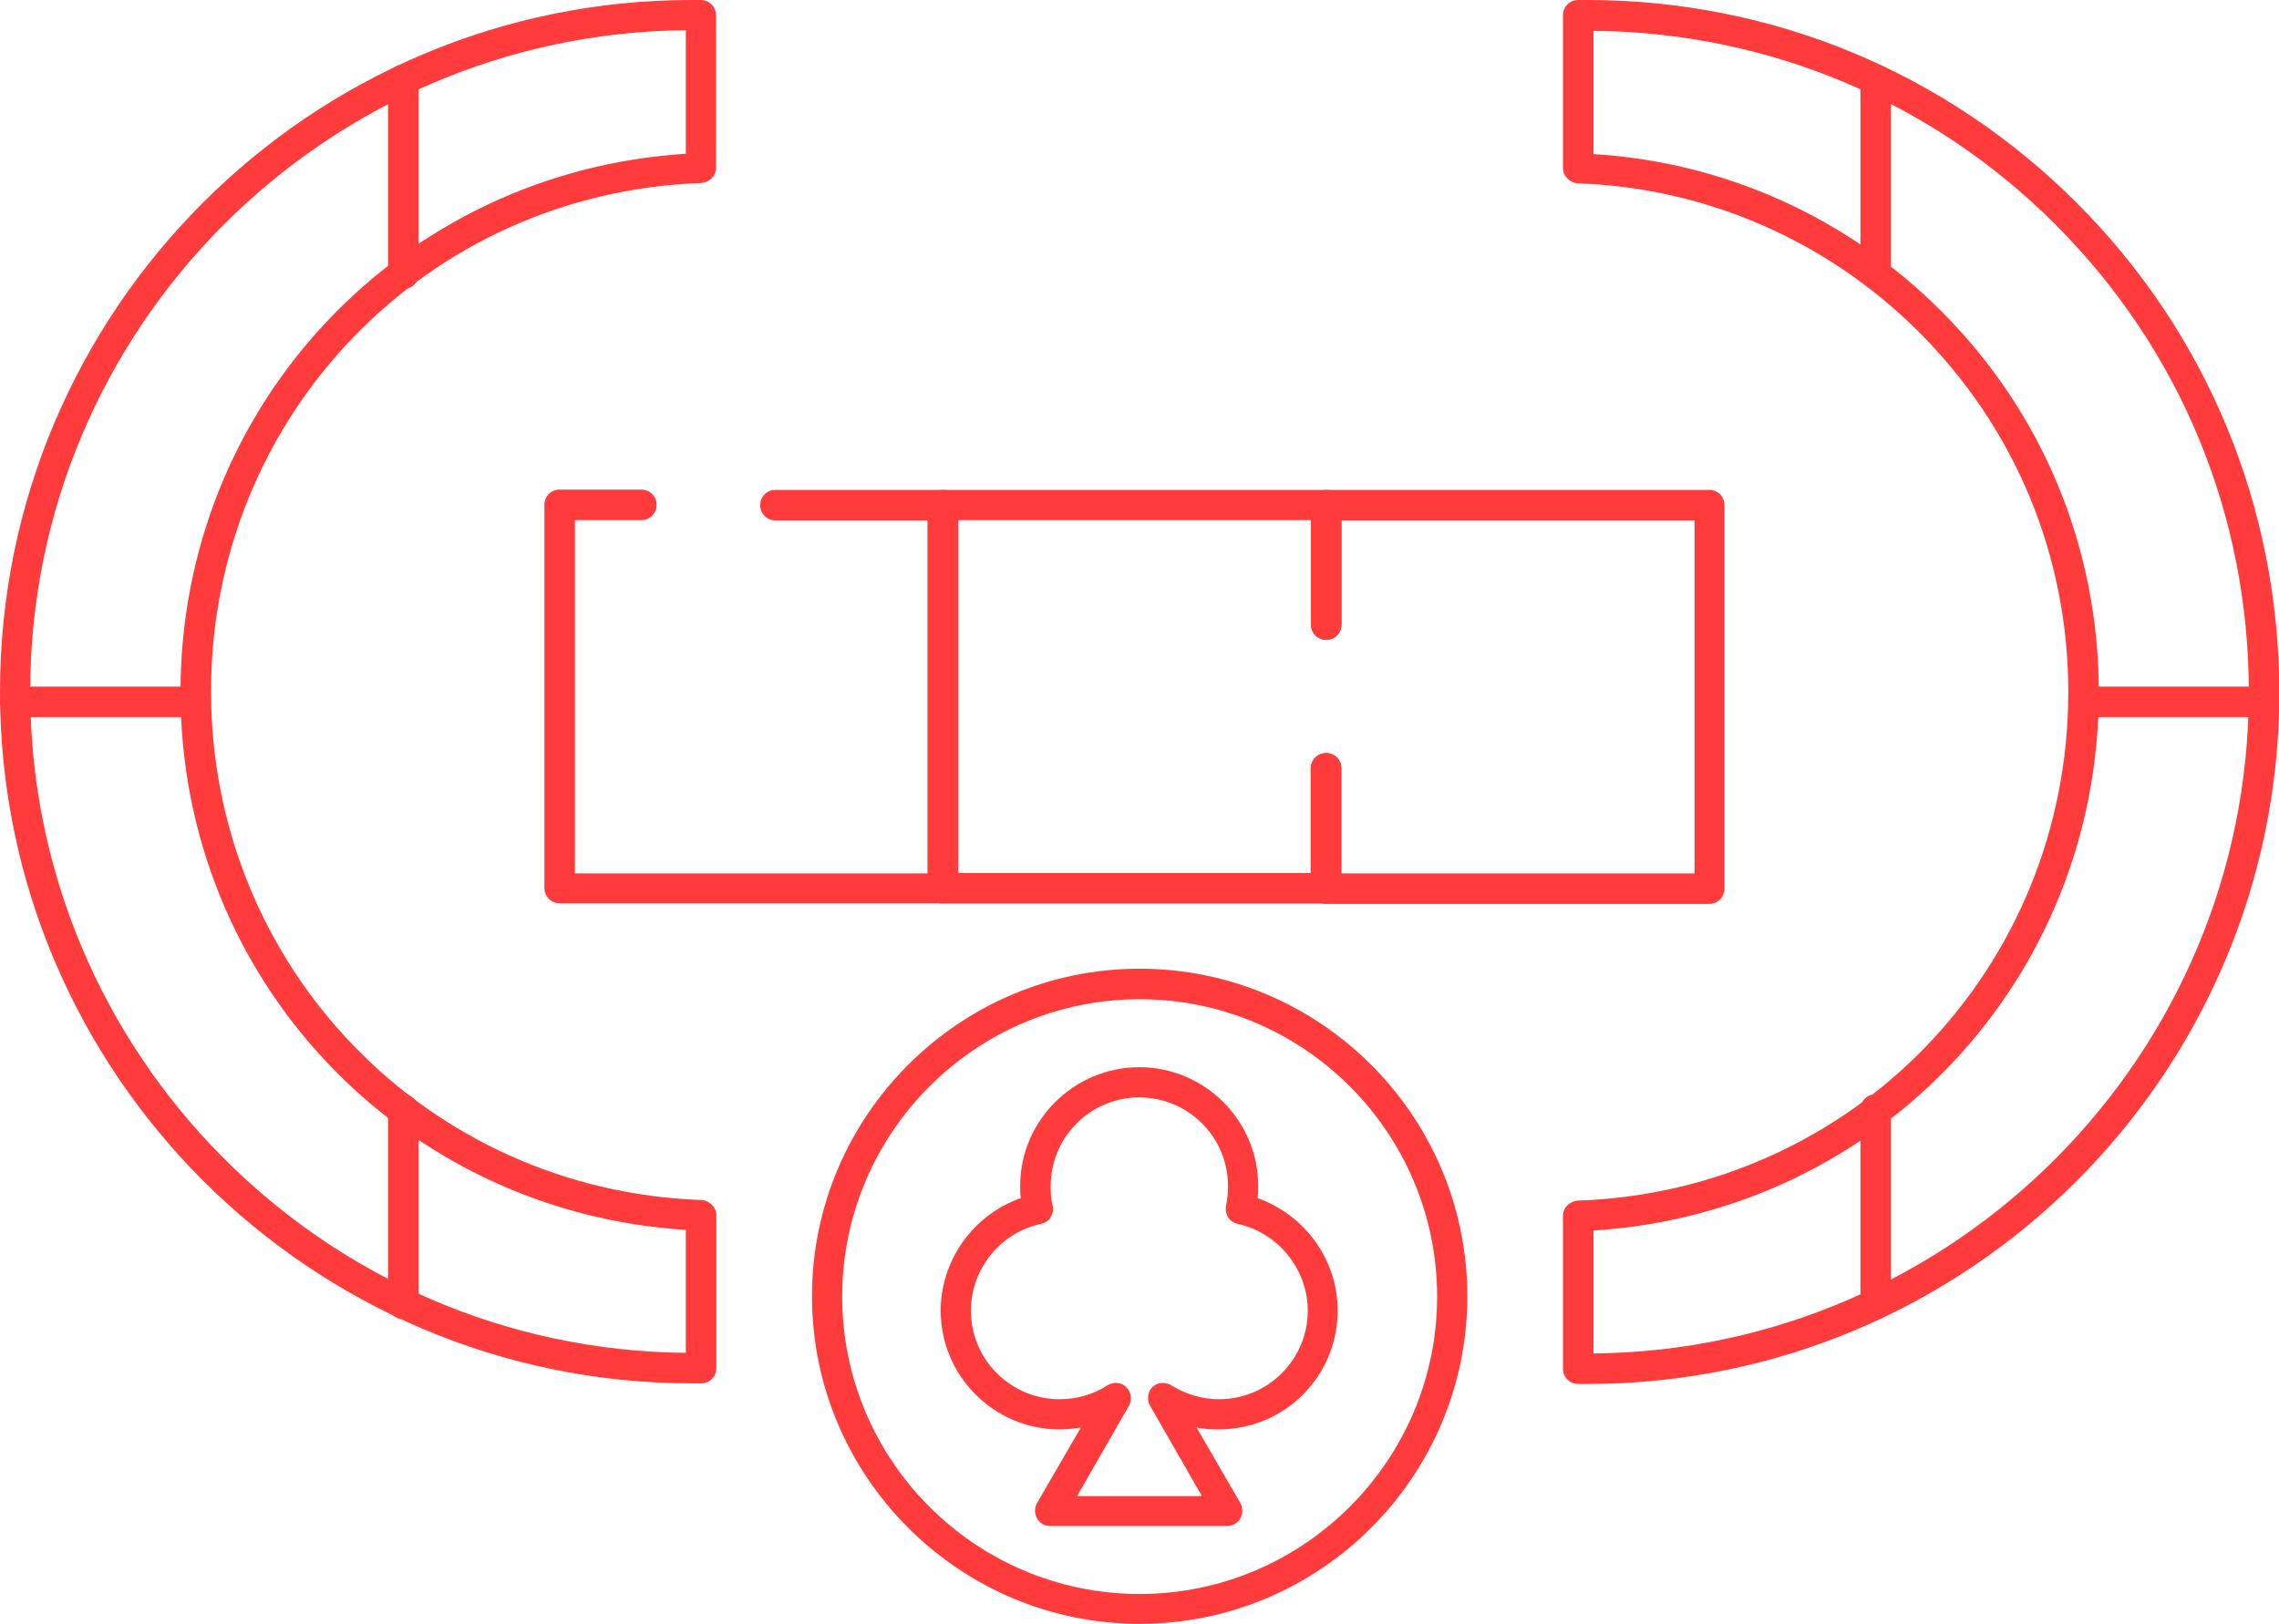 <?xml version="1.0" encoding="UTF-8"?> <!-- Generator: Adobe Illustrator 20.0.0, SVG Export Plug-In . SVG Version: 6.00 Build 0) --> <svg xmlns="http://www.w3.org/2000/svg" xmlns:xlink="http://www.w3.org/1999/xlink" version="1.1" id="Layer_1" x="0px" y="0px" viewBox="0 0 717.1 511.2" style="enable-background:new 0 0 717.1 511.2;" xml:space="preserve"> <style type="text/css"> .st0{fill:#FF3B3B;} </style> <g> <path class="st0" d="M220.5,0h-2.9C97.6,0,0,97.7,0,217.7s97.7,217.7,217.7,217.7h2.9c2.7,0,4.8-2.1,4.8-4.8v-48.1 c0-2.5-2.1-4.6-4.6-4.8c-86.6-3-154.4-73.5-154.4-160.1S134.1,60.6,220.7,57.6c2.5-0.2,4.6-2.2,4.6-4.8V4.8 C225.3,2.2,223.2,0,220.5,0L220.5,0z M215.8,48.4c-89.5,5.6-159,79-159,169.4s69.5,163.7,159,169.3v38.7 c-113.9-1-206.3-94.1-206.3-208.2S101.9,10.6,215.8,9.5V48.4z M653.4,63.8C612.3,22.7,557.5,0,499.5,0h-2.9c-2.7,0-4.8,2.1-4.8,4.8 v48.1c0,2.5,2.1,4.6,4.6,4.8c40.5,1.4,78.7,18.1,107.4,46.8c30.3,30.3,47,70.4,47,113.3c0,86.8-67.7,157.1-154.4,160.1 c-2.5,0.2-4.6,2.2-4.6,4.8v48.1c0,2.7,2.1,4.8,4.8,4.8h2.9c120.1,0,217.7-97.7,217.7-217.7C717.1,159.6,694.5,104.9,653.4,63.8 L653.4,63.8z M501.4,426v-38.7c89.5-5.6,159-79,159-169.4c0-45.4-17.6-88.1-49.7-120.1c-29.4-29.4-68.1-46.8-109.3-49.3V9.7 c54.9,0.5,106.5,22.1,145.3,60.9l0,0c39.3,39.3,60.9,91.5,60.9,147.2C707.6,331.9,615.3,424.9,501.4,426L501.4,426z"></path> <path class="st0" d="M126.9,344.4c-2.7,0-4.8,2.1-4.8,4.8v61.2c0,2.7,2.1,4.8,4.8,4.8c2.7,0,4.8-2.1,4.8-4.8v-61.1 C131.7,346.7,129.6,344.4,126.9,344.4z"></path> <path class="st0" d="M126.9,20.3c-2.7,0-4.8,2.1-4.8,4.8v61.1c0,2.7,2.1,4.8,4.8,4.8c2.7,0,4.8-2.1,4.8-4.8V25.1 C131.7,22.4,129.6,20.3,126.9,20.3z"></path> <path class="st0" d="M590.2,344.4c-2.7,0-4.8,2.1-4.8,4.8v61.2c0,2.7,2.1,4.8,4.8,4.8c2.7,0,4.8-2.1,4.8-4.8v-61.1 C595,346.7,592.9,344.4,590.2,344.4z"></path> <path class="st0" d="M590.2,20.3c-2.7,0-4.8,2.1-4.8,4.8v61.1c0,2.7,2.1,4.8,4.8,4.8c2.7,0,4.8-2.1,4.8-4.8V25.1 C595,22.4,592.9,20.3,590.2,20.3z"></path> <path class="st0" d="M61.6,216.1H4.8c-2.7,0-4.8,2.1-4.8,4.8c0,2.7,2.1,4.8,4.8,4.8h56.8c2.7,0,4.8-2.1,4.8-4.8 C66.3,218.2,64.3,216.1,61.6,216.1z"></path> <path class="st0" d="M712.4,216.1h-56.8c-2.7,0-4.8,2.1-4.8,4.8c0,2.7,2.1,4.8,4.8,4.8h56.8c2.7,0,4.8-2.1,4.8-4.8 C717.1,218.2,715.1,216.1,712.4,216.1z"></path> </g> <path class="st0" d="M296.7,154.2H244c-2.7,0-4.8,2.1-4.8,4.8s2.1,4.8,4.8,4.8h47.9v111.1H180.9V163.7h20.9c2.7,0,4.8-2.1,4.8-4.8 s-2.1-4.8-4.8-4.8h-25.7c-2.7,0-4.8,2.1-4.8,4.8v120.6c0,2.7,2.1,4.8,4.8,4.8h120.6c2.7,0,4.8-2.1,4.8-4.8V159 C301.5,156.4,299.4,154.2,296.7,154.2z"></path> <path class="st0" d="M417.3,201.3c2.7,0,4.8-2.1,4.8-4.8V159c0-2.7-2.1-4.8-4.8-4.8H296.7c-2.7,0-4.8,2.1-4.8,4.8v120.6 c0,2.7,2.1,4.8,4.8,4.8h120.6c2.7,0,4.8-2.1,4.8-4.8v-37.8c0-2.7-2.1-4.8-4.8-4.8s-4.8,2.1-4.8,4.8v33H301.5V163.7h111.1v32.8 C412.5,199.3,414.6,201.3,417.3,201.3z"></path> <path class="st0" d="M537.9,154.2H417.3c-2.7,0-4.8,2.1-4.8,4.8v37.6c0,2.7,2.1,4.8,4.8,4.8s4.8-2.1,4.8-4.8v-32.8h111.1v111.1H422 v-33c0-2.7-2.1-4.8-4.8-4.8s-4.8,2.1-4.8,4.8v37.8c0,2.7,2.1,4.8,4.8,4.8h120.6c2.7,0,4.8-2.1,4.8-4.8V159 C542.6,156.4,540.6,154.2,537.9,154.2z"></path> <path class="st0" d="M358.6,304.9c-56.8,0-103.1,46.3-103.1,103.1s46.3,103.1,103.1,103.1s103.1-46.3,103.1-103.1 S415.4,304.9,358.6,304.9z M358.6,501.7c-51.6,0-93.6-42-93.6-93.6s42-93.6,93.6-93.6s93.6,42,93.6,93.6S410.1,501.7,358.6,501.7z"></path> <path class="st0" d="M420.9,412.5c0-16-10.3-30.1-25.2-35.4c0.2-1.3,0.2-2.5,0.2-3.8c0-20.6-16.8-37.4-37.4-37.4 S321,352.7,321,373.3c0,1.3,0,2.5,0.2,3.8c-14.8,5.2-25.2,19.4-25.2,35.4c0,20.6,16.8,37.4,37.4,37.4c2.2,0,4.4-0.2,6.7-0.6 l-13.8,23.8c-0.8,1.4-0.8,3.3,0,4.8s2.4,2.4,4.1,2.4h55.8c1.7,0,3.3-1,4.1-2.4s0.8-3.3,0-4.8l-13.8-23.8c2.2,0.5,4.4,0.6,6.7,0.6 C404.3,450,420.9,433.1,420.9,412.5z M361.9,442.5l16.3,28.4h-39.3l16.3-28.4c1.1-1.9,0.8-4.3-0.8-5.9c-1.6-1.6-4-1.7-5.9-0.6 c-4.4,2.9-9.7,4.4-15.1,4.4c-15.4,0-27.9-12.5-27.9-27.9c0-13,9.2-24.6,22.1-27.3c1.3-0.3,2.4-1,3-2.1c0.6-1.1,1-2.4,0.6-3.6 c-0.5-2.1-0.6-4.1-0.6-6.2c0-15.4,12.5-27.9,27.9-27.9c15.4,0,27.9,12.5,27.9,27.9c0,2.1-0.2,4.1-0.6,6.2c-0.3,1.3,0,2.5,0.6,3.6 c0.6,1.1,1.7,1.7,3,2.1c12.7,2.7,22.1,14.3,22.1,27.3c0,15.4-12.5,27.9-27.9,27.9c-5.4,0-10.5-1.6-15.1-4.4c-1.9-1.1-4.3-1-5.9,0.6 C361.1,438.1,360.8,440.6,361.9,442.5L361.9,442.5z"></path> </svg> 